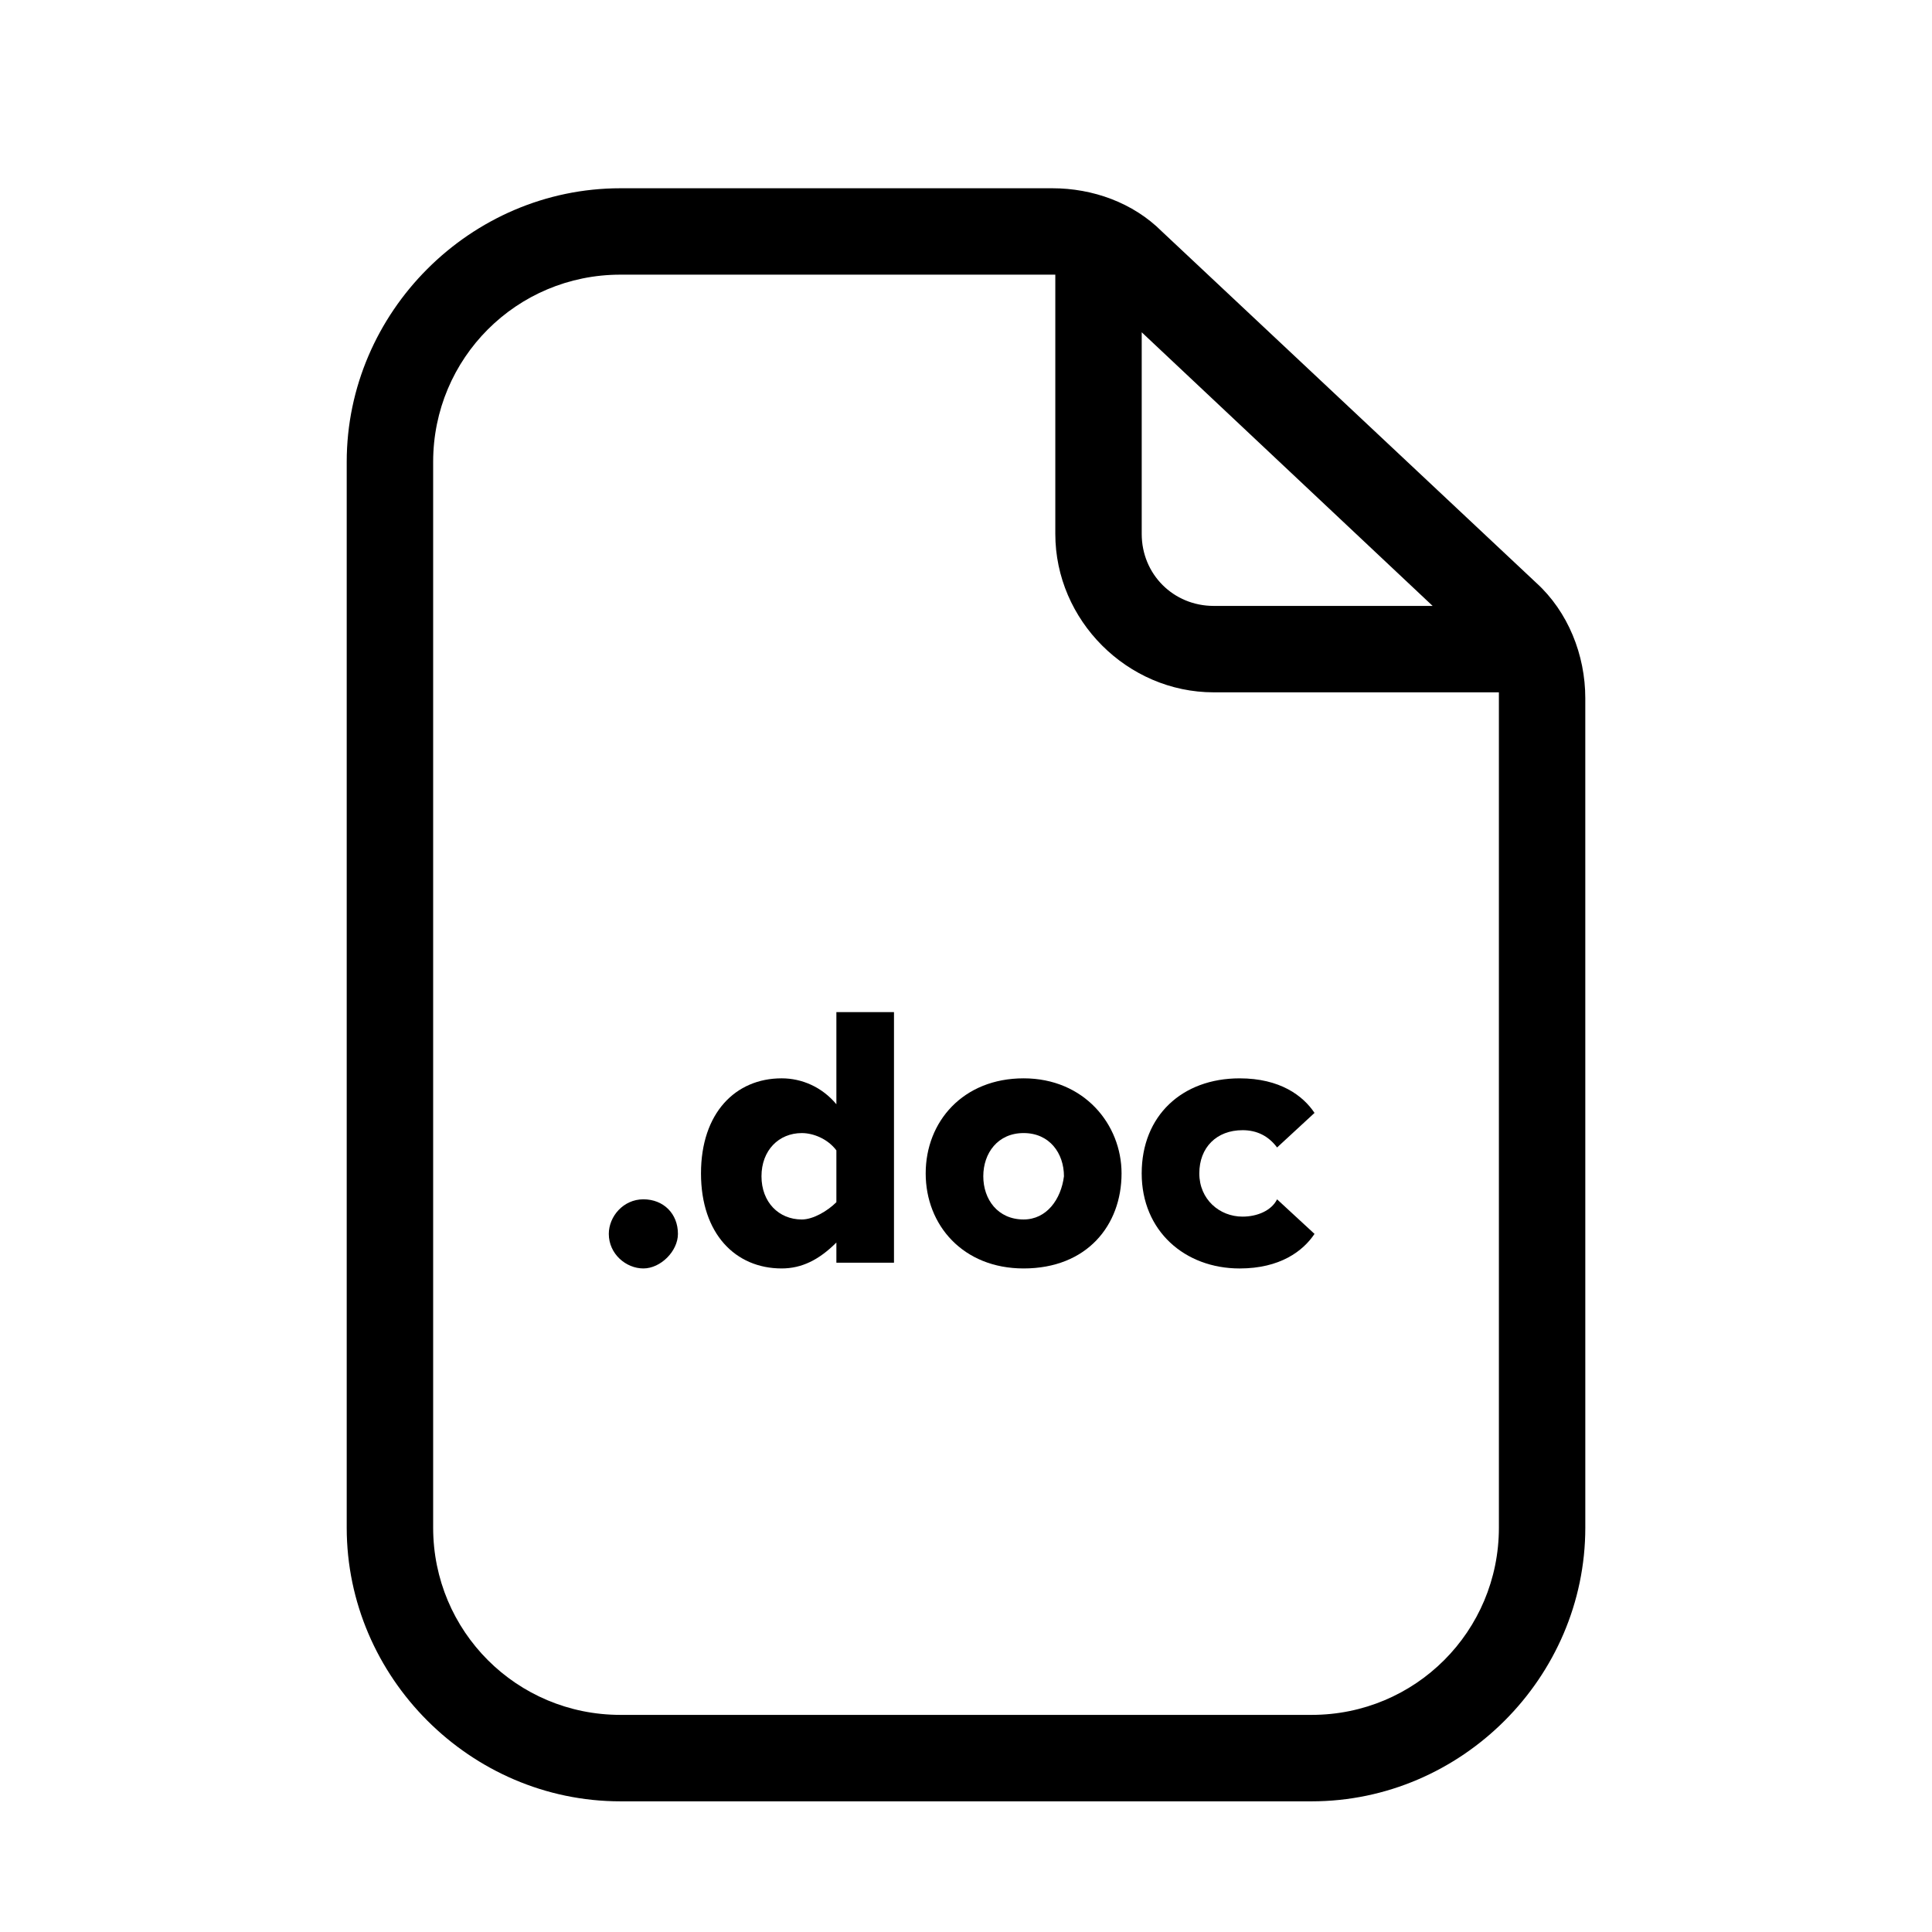 <?xml version="1.0" encoding="UTF-8"?>
<!-- Uploaded to: SVG Repo, www.svgrepo.com, Generator: SVG Repo Mixer Tools -->
<svg fill="#000000" width="800px" height="800px" version="1.1" viewBox="144 144 512 512" xmlns="http://www.w3.org/2000/svg">
 <g>
  <path d="m451.91 205.34c-7.633-7.633-18.32-11.449-29.008-11.449h-114.5c-39.695 0-72.52 32.824-72.52 72.52v282.44c0 39.695 32.824 72.52 72.52 72.52h183.2c39.695 0 72.52-32.824 72.52-72.52l-0.004-219.84c0-11.449-4.582-22.902-12.977-30.535zm71.754 99.234h-58.016c-10.688 0-19.082-8.398-19.082-19.082v-53.434zm17.559 244.27c0 27.48-22.137 49.617-49.617 49.617h-183.2c-27.48 0-49.617-22.137-49.617-49.617v-282.44c0-27.48 22.137-49.617 49.617-49.617h114.5 0.762v68.703c0 22.902 19.082 41.984 41.984 41.984h75.57v1.527z"/>
  <path d="m314.5 461.83c-5.344 0-9.16 4.582-9.16 9.16 0 5.344 4.582 9.16 9.16 9.16 4.582 0 9.16-4.582 9.16-9.16 0-5.344-3.816-9.16-9.16-9.16z"/>
  <path d="m365.65 436.64c-3.816-4.582-9.16-6.871-14.504-6.871-12.215 0-21.375 9.16-21.375 25.191s9.16 25.191 21.375 25.191c5.344 0 9.922-2.289 14.504-6.871v5.344h15.266v-66.41h-15.266zm0 25.953c-2.289 2.289-6.106 4.582-9.16 4.582-6.106 0-10.688-4.582-10.688-11.449 0-6.871 4.582-11.449 10.688-11.449 3.055 0 6.871 1.527 9.16 4.582z"/>
  <path d="m415.27 429.77c-16.031 0-25.953 11.449-25.953 25.191 0 13.742 9.922 25.191 25.953 25.191 16.793 0 25.953-11.449 25.953-25.191 0-12.977-9.922-25.191-25.953-25.191zm0 37.402c-6.871 0-10.688-5.344-10.688-11.449 0-6.106 3.816-11.449 10.688-11.449s10.688 5.344 10.688 11.449c-0.766 6.106-4.582 11.449-10.688 11.449z"/>
  <path d="m473.28 443.51c3.816 0 6.871 1.527 9.16 4.582l9.922-9.16c-3.055-4.582-9.16-9.16-19.848-9.16-15.266 0-25.953 9.922-25.953 25.191 0 15.266 11.449 25.191 25.953 25.191 10.688 0 16.793-4.582 19.848-9.16l-9.922-9.16c-1.527 3.055-5.344 4.582-9.16 4.582-6.106 0-11.449-4.582-11.449-11.449-0.004-6.875 4.578-11.457 11.449-11.457z"/>
 </g>
</svg>